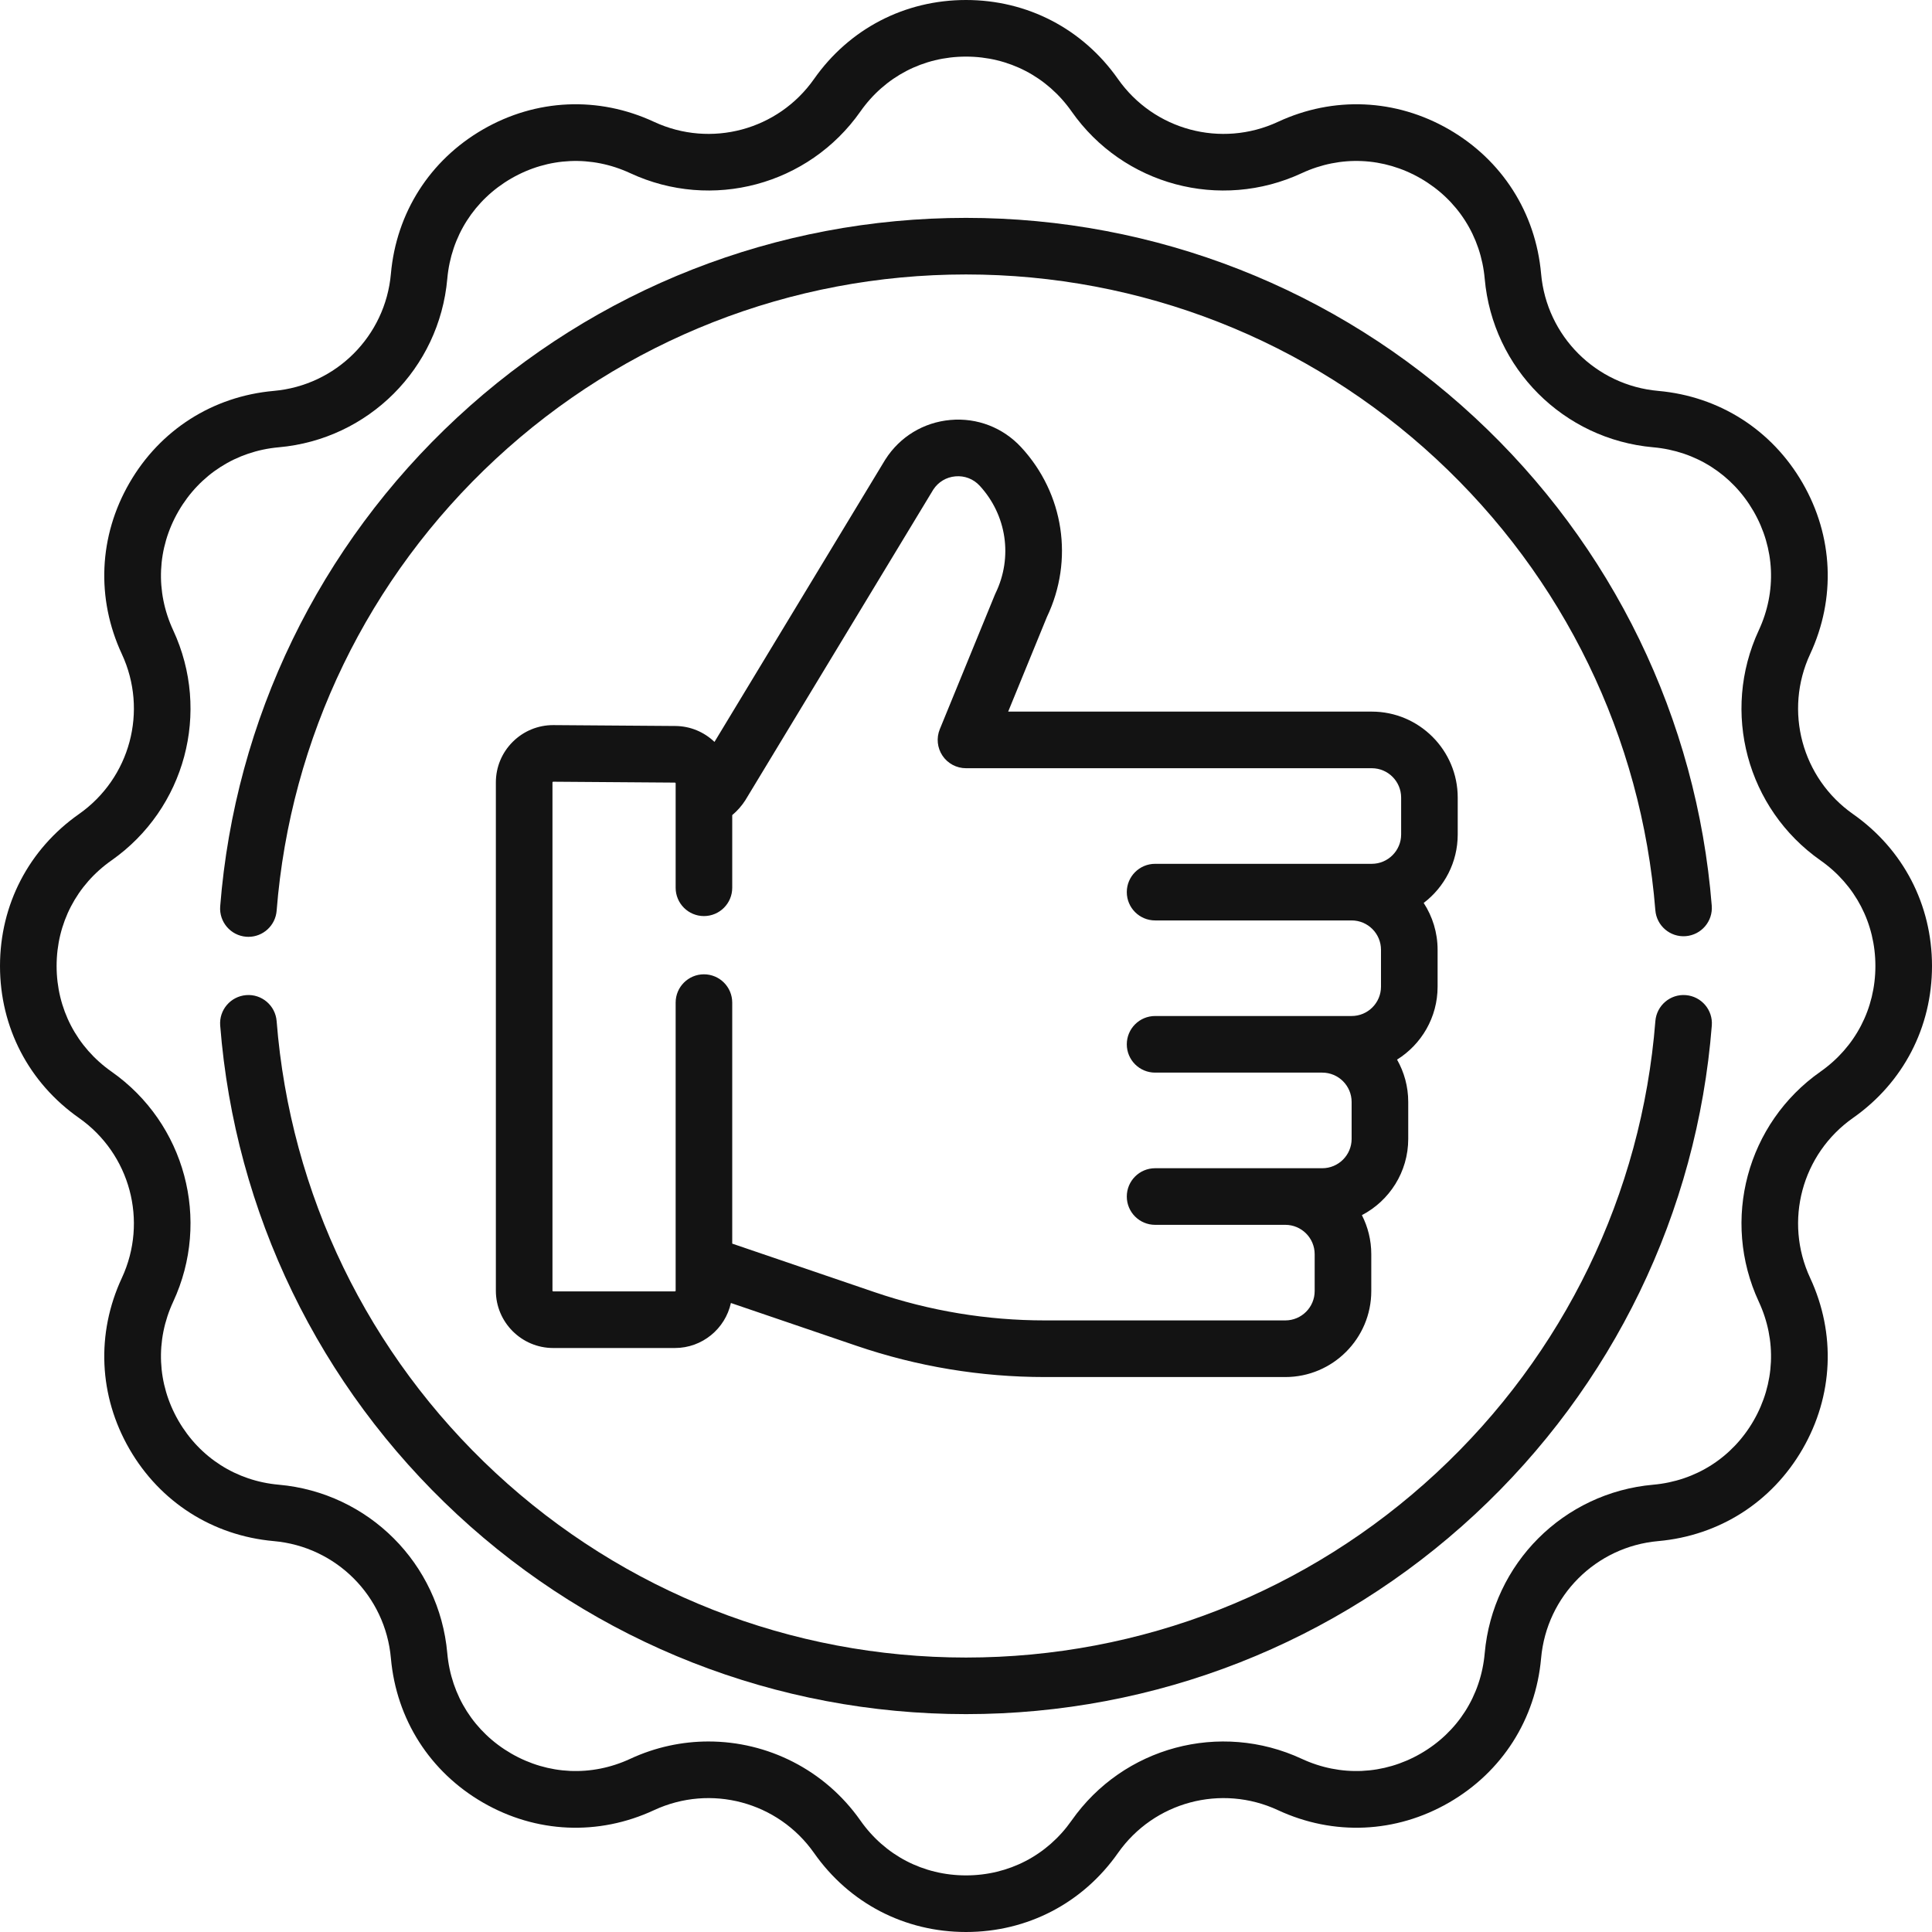 <svg width="70" height="70" viewBox="0 0 70 70" fill="none" xmlns="http://www.w3.org/2000/svg">
<g clip-path="url(#clip0_230_2)">
<path d="M52.816 30.234V28.898C52.816 27.181 51.419 25.783 49.702 25.783H36.528L37.932 22.353C38.914 20.295 38.55 17.886 37.002 16.208C36.341 15.491 35.404 15.129 34.433 15.216C33.461 15.303 32.603 15.824 32.079 16.647C32.075 16.653 32.071 16.66 32.066 16.667L25.887 26.881C25.516 26.526 25.016 26.307 24.466 26.304L20.055 26.272H20.043C19.491 26.272 18.971 26.487 18.578 26.877C18.184 27.27 17.966 27.793 17.966 28.35V46.764C17.966 47.909 18.898 48.841 20.044 48.841H24.453C25.445 48.841 26.277 48.142 26.482 47.21L31.03 48.76C33.233 49.512 35.532 49.893 37.86 49.893H46.569C48.287 49.893 49.684 48.495 49.684 46.778V45.442C49.684 44.933 49.561 44.452 49.344 44.027C50.341 43.507 51.023 42.463 51.023 41.263V39.927C51.023 39.37 50.876 38.846 50.618 38.392C51.499 37.842 52.087 36.863 52.087 35.749V34.413C52.087 33.787 51.901 33.204 51.583 32.715C52.332 32.145 52.816 31.245 52.816 30.234ZM50.766 30.234C50.766 30.82 50.288 31.298 49.702 31.298H41.852C41.285 31.298 40.826 31.757 40.826 32.323C40.826 32.889 41.285 33.349 41.852 33.349H48.973C49.559 33.349 50.036 33.826 50.036 34.412V35.749C50.036 36.335 49.559 36.812 48.973 36.812H41.852C41.285 36.812 40.826 37.271 40.826 37.838C40.826 38.404 41.285 38.863 41.852 38.863H47.908C48.495 38.863 48.972 39.34 48.972 39.927V41.263C48.972 41.85 48.495 42.327 47.908 42.327H41.852C41.285 42.327 40.826 42.786 40.826 43.353C40.826 43.919 41.285 44.378 41.852 44.378H46.569C47.156 44.378 47.633 44.855 47.633 45.442V46.778C47.633 47.364 47.156 47.841 46.569 47.841H37.86C35.757 47.841 33.681 47.497 31.692 46.819L26.53 45.059V36.326C26.53 35.76 26.071 35.301 25.505 35.301C24.939 35.301 24.48 35.76 24.48 36.326V46.764C24.48 46.779 24.467 46.79 24.453 46.79H20.044C20.029 46.79 20.017 46.779 20.017 46.764V28.35C20.017 28.346 20.017 28.339 20.025 28.331C20.033 28.323 20.04 28.323 20.042 28.323L24.453 28.355C24.467 28.355 24.48 28.367 24.48 28.382V32.166C24.48 32.732 24.939 33.191 25.505 33.191C26.071 33.191 26.53 32.732 26.53 32.166V29.533C26.717 29.376 26.879 29.192 27.012 28.983C27.017 28.976 27.021 28.969 27.024 28.962L33.814 17.74C33.994 17.463 34.285 17.288 34.615 17.259C34.948 17.229 35.268 17.352 35.495 17.598C36.475 18.661 36.702 20.188 36.072 21.49C36.063 21.509 36.054 21.528 36.046 21.548L34.051 26.42C33.921 26.736 33.958 27.096 34.148 27.38C34.339 27.664 34.658 27.834 35 27.834H49.702C50.289 27.834 50.766 28.311 50.766 28.898V30.234Z" fill="#131313"/>
<path d="M35 70C32.778 70 30.772 68.957 29.495 67.138C28.192 65.283 25.754 64.63 23.698 65.585C21.683 66.522 19.424 66.422 17.5 65.311C15.576 64.2 14.36 62.294 14.163 60.08C13.963 57.822 12.178 56.037 9.92 55.837C7.706 55.64 5.8 54.424 4.689 52.5C3.578 50.576 3.478 48.317 4.415 46.302C5.37 44.246 4.717 41.808 2.861 40.505C1.043 39.228 0 37.222 0 35C0 32.778 1.043 30.772 2.861 29.495C4.717 28.192 5.37 25.754 4.415 23.698C3.478 21.683 3.578 19.424 4.689 17.5C5.8 15.576 7.706 14.36 9.92 14.163C12.178 13.963 13.963 12.178 14.163 9.92C14.36 7.706 15.576 5.8 17.5 4.689C19.424 3.578 21.683 3.478 23.698 4.415C25.754 5.37 28.192 4.717 29.495 2.861C30.772 1.043 32.778 0 35 0C37.222 0 39.228 1.043 40.505 2.861C41.808 4.717 44.246 5.37 46.302 4.415C48.317 3.478 50.576 3.578 52.5 4.689C54.424 5.8 55.64 7.706 55.837 9.92C56.037 12.178 57.822 13.963 60.08 14.163C62.294 14.36 64.2 15.576 65.311 17.5C66.422 19.424 66.522 21.683 65.585 23.698C64.629 25.754 65.283 28.192 67.138 29.495C68.957 30.772 70 32.778 70 35C70 37.222 68.957 39.228 67.138 40.505C65.283 41.808 64.629 44.246 65.585 46.302C66.522 48.317 66.422 50.576 65.311 52.5C64.2 54.424 62.294 55.64 60.08 55.837C57.822 56.037 56.037 57.822 55.837 60.08C55.64 62.294 54.424 64.2 52.5 65.311C50.576 66.422 48.317 66.522 46.302 65.585C44.246 64.63 41.808 65.283 40.505 67.139C39.228 68.957 37.222 70 35 70ZM25.669 63.097C27.804 63.097 29.878 64.116 31.174 65.96C32.061 67.225 33.456 67.949 35 67.949C36.544 67.949 37.939 67.225 38.827 65.96C40.7 63.291 44.208 62.351 47.166 63.726C48.567 64.376 50.137 64.307 51.475 63.535C52.812 62.763 53.658 61.438 53.794 59.899C54.082 56.65 56.65 54.082 59.899 53.794C61.438 53.657 62.763 52.812 63.535 51.475C64.307 50.137 64.376 48.567 63.726 47.166C62.351 44.208 63.291 40.701 65.96 38.827C67.224 37.939 67.949 36.544 67.949 35C67.949 33.456 67.224 32.061 65.96 31.174C63.291 29.299 62.351 25.792 63.725 22.834C64.376 21.433 64.307 19.863 63.535 18.525C62.763 17.188 61.438 16.342 59.899 16.206C56.65 15.918 54.082 13.35 53.794 10.101C53.657 8.563 52.812 7.238 51.475 6.465C50.137 5.693 48.567 5.623 47.166 6.274C44.208 7.649 40.7 6.709 38.827 4.04C37.939 2.776 36.544 2.051 35 2.051C33.456 2.051 32.061 2.776 31.174 4.04C29.299 6.709 25.792 7.649 22.834 6.274C21.433 5.624 19.863 5.693 18.525 6.465C17.188 7.238 16.342 8.563 16.206 10.101C15.918 13.35 13.35 15.918 10.101 16.206C8.563 16.343 7.238 17.188 6.465 18.525C5.693 19.863 5.624 21.433 6.274 22.834C7.649 25.792 6.709 29.299 4.04 31.174C2.776 32.061 2.051 33.456 2.051 35C2.051 36.544 2.776 37.939 4.04 38.827C6.709 40.7 7.649 44.208 6.274 47.166C5.624 48.567 5.693 50.137 6.465 51.475C7.238 52.812 8.563 53.658 10.101 53.794C13.35 54.082 15.918 56.65 16.206 59.899C16.343 61.438 17.188 62.763 18.525 63.535C19.863 64.307 21.433 64.376 22.834 63.726C23.748 63.301 24.715 63.097 25.669 63.097Z" fill="#131313"/>
<path d="M35 62.106C28.136 62.106 21.587 59.536 16.56 54.868C11.56 50.225 8.512 43.936 7.978 37.157C7.933 36.593 8.355 36.1 8.92 36.055C9.484 36.009 9.978 36.432 10.023 36.997C10.516 43.26 13.333 49.073 17.955 53.365C22.602 57.68 28.655 60.056 35 60.056C41.345 60.056 47.398 57.68 52.044 53.365C56.667 49.073 59.484 43.26 59.977 36.997C60.022 36.432 60.516 36.009 61.08 36.055C61.645 36.1 62.066 36.593 62.022 37.157C61.488 43.936 58.44 50.225 53.44 54.868C48.413 59.536 41.864 62.106 35 62.106Z" fill="#131313"/>
<path d="M9.002 33.943C8.975 33.943 8.947 33.942 8.92 33.94C8.355 33.895 7.934 33.401 7.978 32.837C8.514 26.06 11.562 19.771 16.562 15.13C21.589 10.463 28.137 7.894 35 7.894C41.859 7.894 48.405 10.461 53.43 15.123C58.429 19.76 61.479 26.043 62.02 32.815C62.065 33.379 61.644 33.873 61.079 33.919C60.514 33.964 60.021 33.543 59.976 32.978C59.476 26.72 56.657 20.913 52.036 16.627C47.391 12.318 41.34 9.944 35 9.944C28.656 9.944 22.603 12.32 17.957 16.633C13.335 20.924 10.518 26.736 10.023 32.998C9.98 33.535 9.531 33.943 9.002 33.943Z" fill="#131313"/>
</g>
<defs>
<clipPath id="clip0_230_2">
<rect width="70" height="70" fill="white"/>
</clipPath>
</defs>
</svg>
